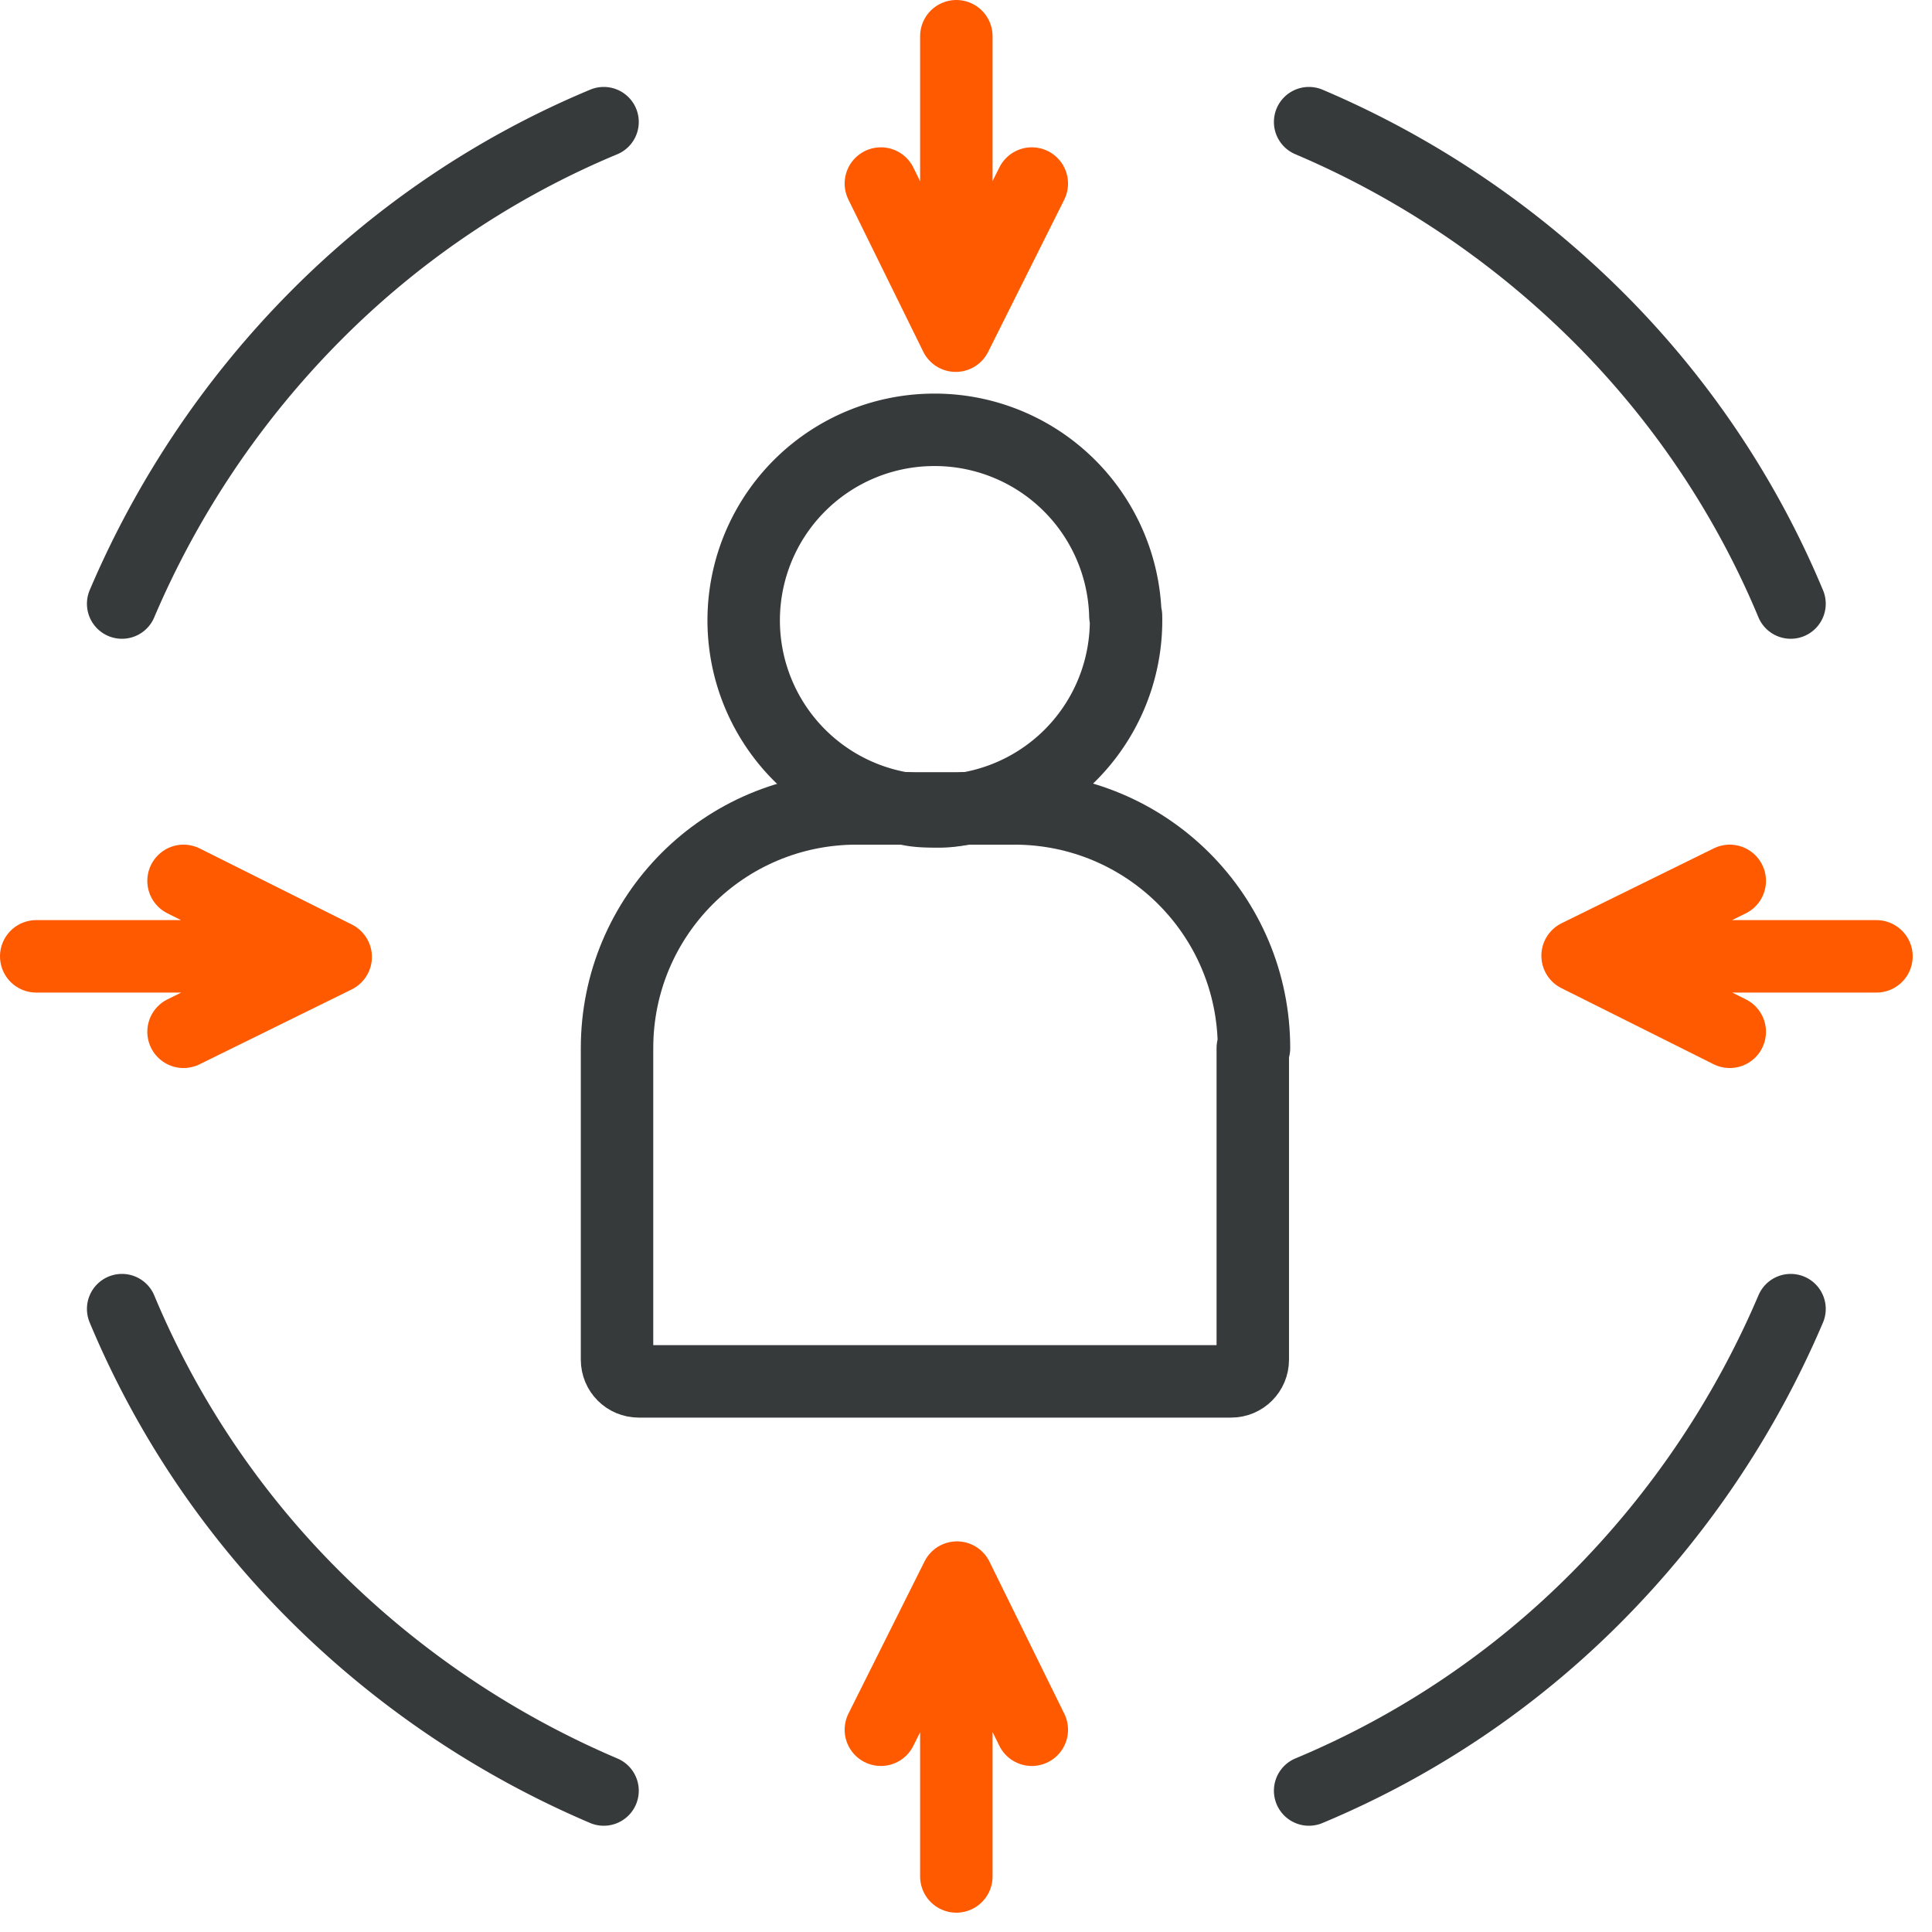<svg width="32" height="32" fill="none" xmlns="http://www.w3.org/2000/svg"><g clip-path="url(#clip0_462_3420)" stroke-linecap="round"><path d="M21.68 2.02c1.79.76 3.41 1.86 4.77 3.21 1.36 1.35 2.46 2.97 3.21 4.77M2.02 10a15.24 15.24 0 013.21-4.77C6.58 3.87 8.2 2.77 10 2.02M10 29.66a15.24 15.24 0 01-4.77-3.21 14.692 14.692 0 01-3.21-4.77M29.66 21.68a15.24 15.24 0 01-3.21 4.77 14.692 14.692 0 01-4.77 3.21" stroke="#373A3B" stroke-width="1.16" stroke-miterlimit="10"/><path d="M18.65 10.2a3.155 3.155 0 01-2.7 3.2c-.13.02-.25.04-.39.04-.18 0-.36 0-.53-.04a3.156 3.156 0 01.38-6.28 3.16 3.16 0 013.23 3.08h.01z" stroke="#373A3B" stroke-width="1.2" stroke-linejoin="round"/><path d="M15.95 13.39c-.13.02-.25.04-.39.04-.18 0-.36 0-.53-.04h.92z" stroke="#373A3B" stroke-width="1.2" stroke-linejoin="round"/><path d="M20.75 17.36v5.16c0 .2-.16.36-.36.36h-9.81c-.2 0-.36-.16-.36-.36v-5.16c0-2.19 1.77-3.97 3.97-3.97h.85c.17.03.35.04.53.04.13 0 .26-.01.39-.04h.84c2.19 0 3.97 1.77 3.97 3.97h-.02z" stroke="#373A3B" stroke-width="1.2" stroke-linejoin="round"/><path d="M15.84 27.04v4.04M17.09 28.65l-1.24-2.52-1.26 2.52M15.84 4.64V.6M14.59 3.04l1.24 2.52 1.26-2.52M4.64 15.84H.6M3.04 17.09l2.52-1.24-2.52-1.26M27.04 15.84h4.04M28.65 14.59l-2.52 1.24 2.52 1.26" stroke="#FF5A00" stroke-width="1.2" stroke-linejoin="round"/></g><defs><clipPath id="clip0_462_3420"><path fill="#fff" d="M0 0h31.68v31.68H0z"/></clipPath></defs></svg>